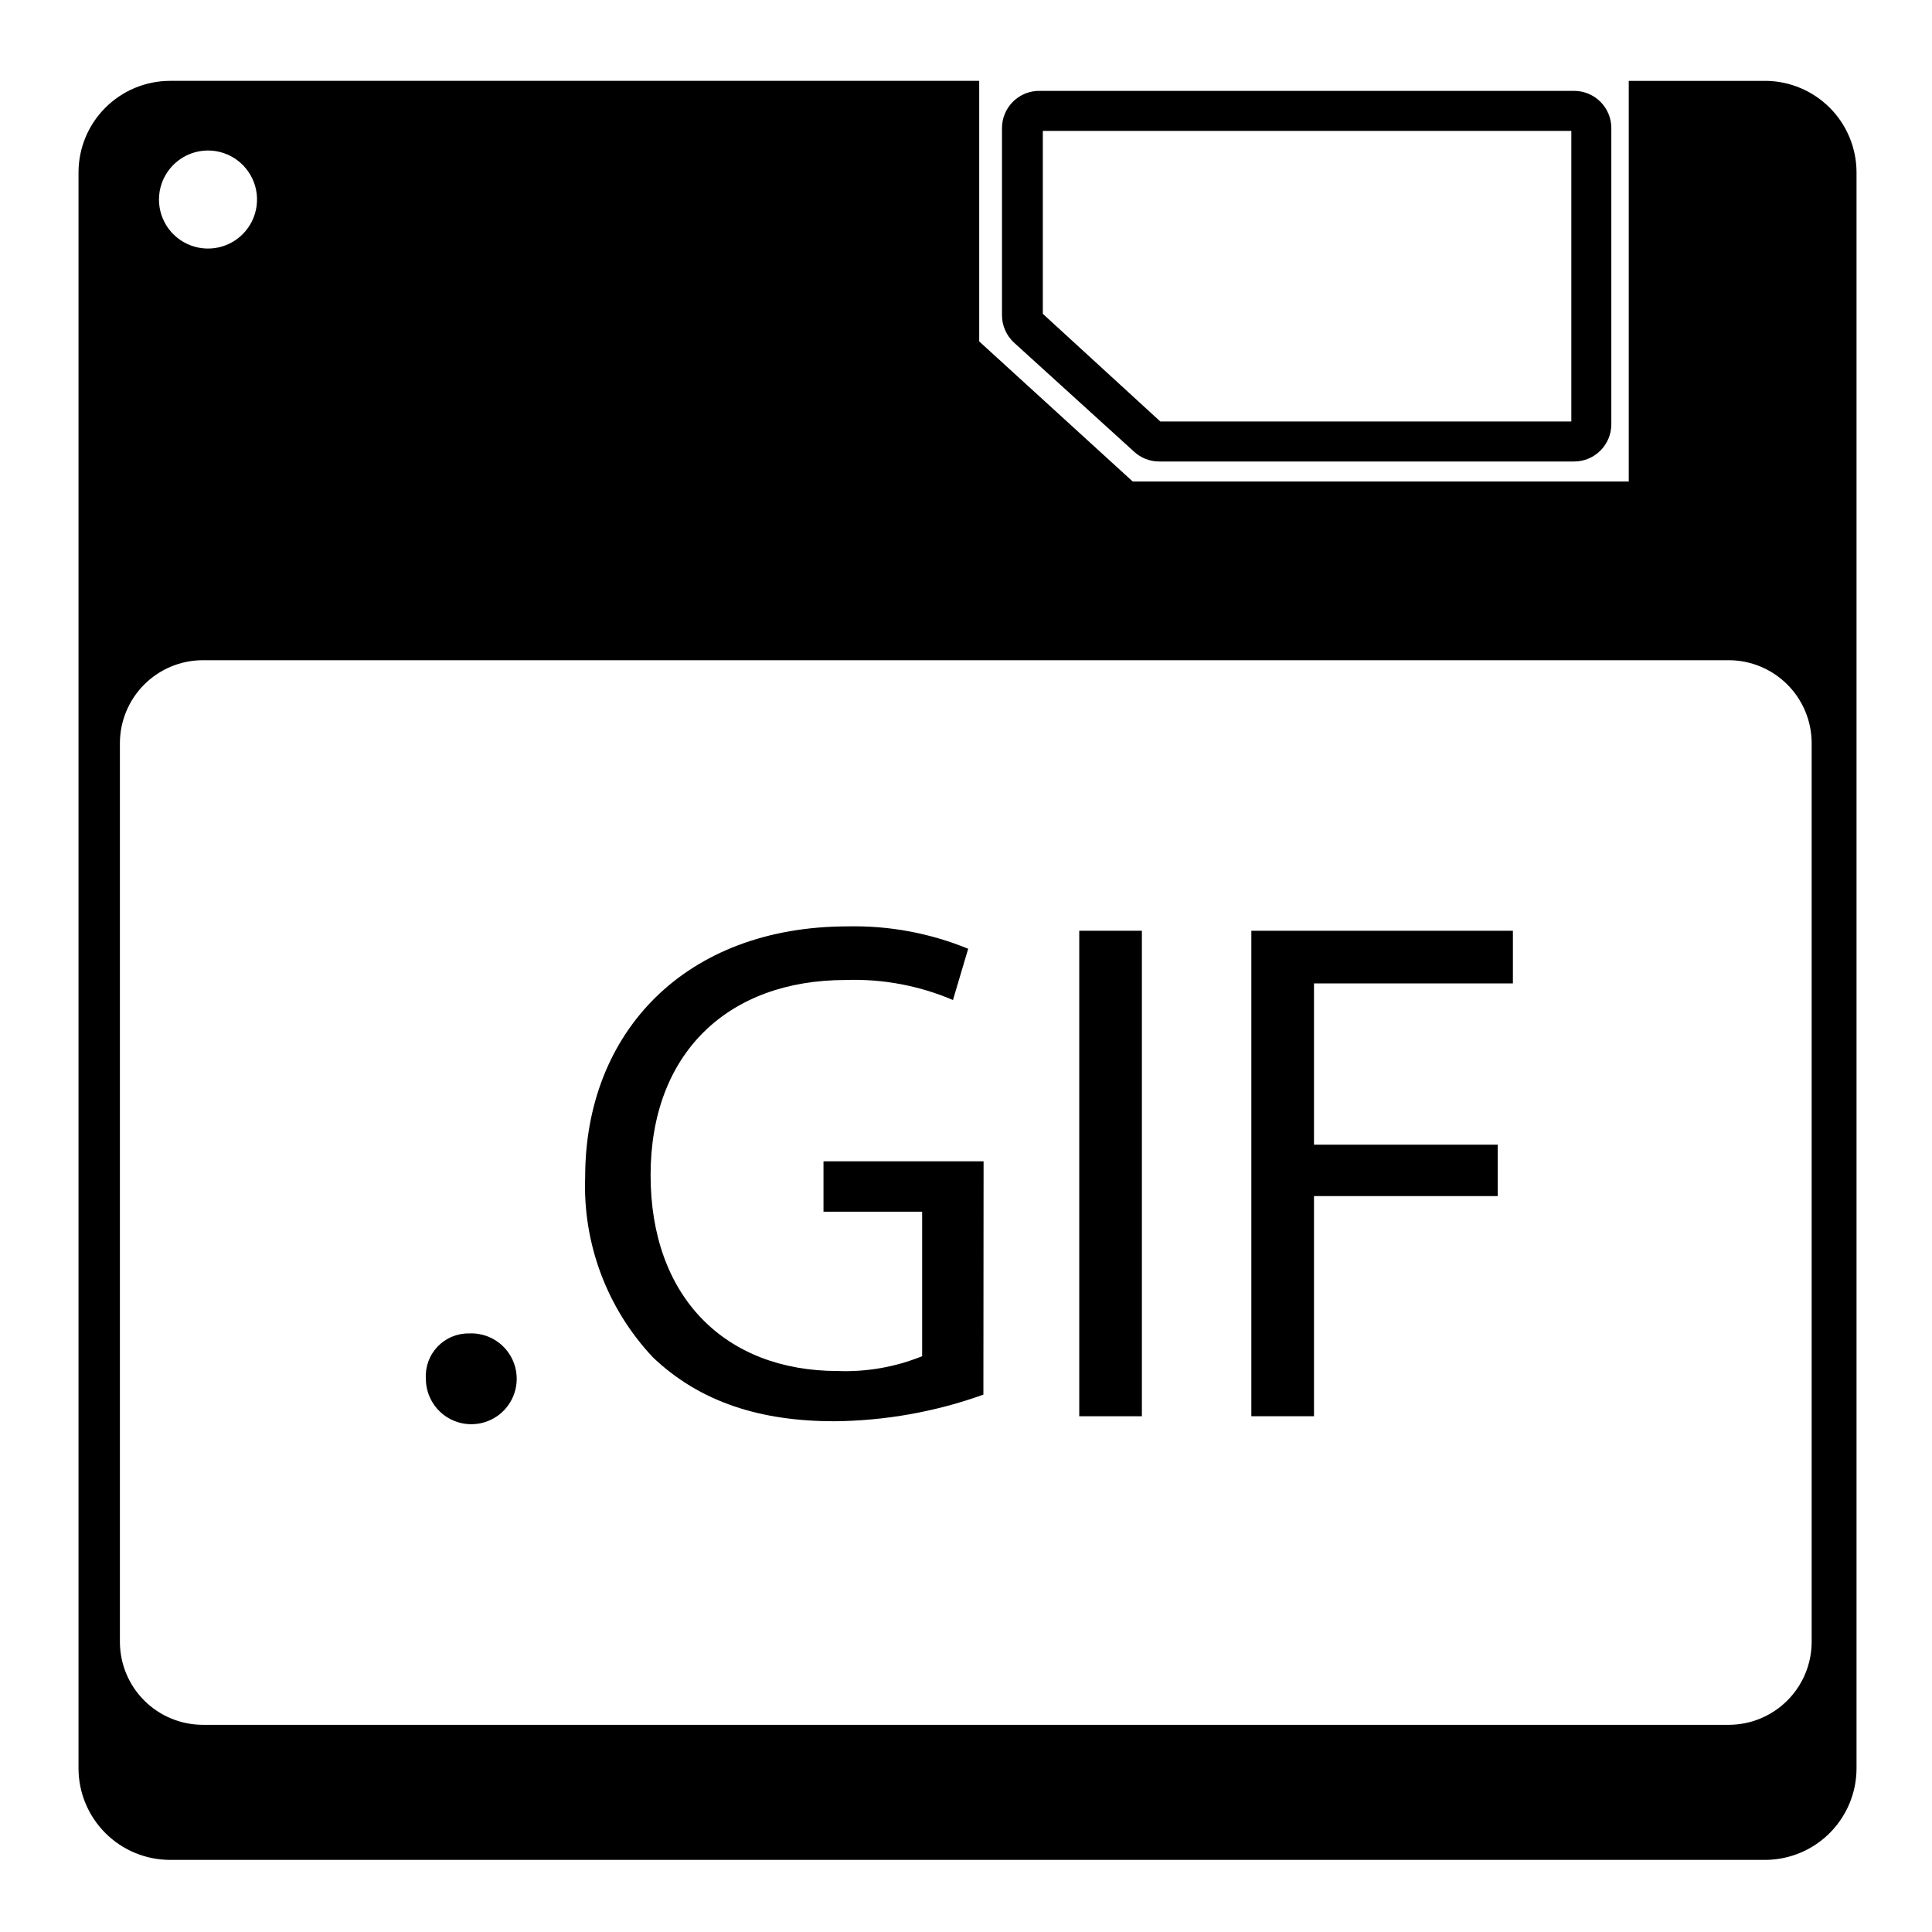 <?xml version="1.0" encoding="UTF-8"?>
<!-- Uploaded to: ICON Repo, www.svgrepo.com, Generator: ICON Repo Mixer Tools -->
<svg fill="#000000" width="800px" height="800px" version="1.1" viewBox="144 144 512 512" xmlns="http://www.w3.org/2000/svg">
 <g>
  <path d="m561.16 266.3h-109.94c-2.473 0.008-4.859-0.922-6.68-2.602l-31.82-28.902c-2.023-1.871-3.18-4.504-3.184-7.266v-49.586c0-2.652 1.07-5.191 2.965-7.051 1.895-1.855 4.461-2.867 7.113-2.812h141.54c5.449 0 9.863 4.418 9.863 9.863v78.488c0 5.449-4.414 9.867-9.863 9.867zm-109.67-10.605 108.93-0.004v-77h-140.06v48.473z"/>
  <path d="m612.02 165.43h-36.383v106.17h-131.46l-40.676-37.121v-69.051h-214.46c-6.422 0.016-12.578 2.574-17.121 7.117-4.543 4.539-7.102 10.695-7.113 17.121v422.99c0.012 6.422 2.57 12.578 7.113 17.121 4.543 4.543 10.699 7.102 17.121 7.113h422.99c6.375-0.082 12.465-2.672 16.949-7.207s7.008-10.652 7.019-17.027v-422.99c-0.012-6.379-2.535-12.496-7.019-17.031-4.484-4.531-10.574-7.121-16.949-7.207zm-416.2 18.883c5.668-1.492 11.633 1 14.562 6.078 2.926 5.078 2.086 11.492-2.047 15.648-4.133 4.156-10.539 5.031-15.637 2.133-5.094-2.898-7.617-8.848-6.16-14.527 1.184-4.559 4.731-8.125 9.281-9.332zm428.29 394.88c-0.027 5.801-2.344 11.355-6.445 15.457-4.102 4.102-9.656 6.418-15.457 6.445h-404.53c-5.801-0.027-11.355-2.344-15.457-6.445-4.102-4.102-6.418-9.656-6.445-15.457v-238.33c0.027-5.801 2.344-11.355 6.445-15.457 4.102-4.102 9.656-6.418 15.457-6.445h404.53c5.801 0.027 11.355 2.344 15.457 6.445 4.102 4.102 6.418 9.656 6.445 15.457z"/>
  <path d="m256.86 509.41c-0.207-3.152 0.914-6.246 3.09-8.531 2.176-2.289 5.207-3.559 8.367-3.508 4.914-0.238 9.48 2.539 11.527 7.012 2.047 4.477 1.168 9.746-2.223 13.309-3.394 3.566-8.613 4.707-13.184 2.883-4.57-1.824-7.57-6.246-7.578-11.164z"/>
  <path d="m404.61 513.59c-12.68 4.555-26.039 6.941-39.512 7.055-19.465 0-35.531-4.984-48.102-16.969l0.004-0.004c-12.109-12.875-18.566-30.062-17.926-47.727 0-38.395 26.516-66.449 69.684-66.449 10.902-0.223 21.734 1.797 31.82 5.938l-4.031 13.578c-8.973-3.828-18.676-5.637-28.426-5.305-31.289 0-51.707 19.465-51.707 51.707 0 32.242 19.676 51.918 49.637 51.918h0.004c7.637 0.285 15.246-1.055 22.324-3.926v-38.289h-26.145v-13.363h42.426z"/>
  <path d="m446.61 390.66v128.66h-16.598v-128.66z"/>
  <path d="m475.62 390.66h69.316v13.949h-52.715v42.746h48.684v13.625h-48.684v58.336h-16.602z"/>
 </g>
</svg>